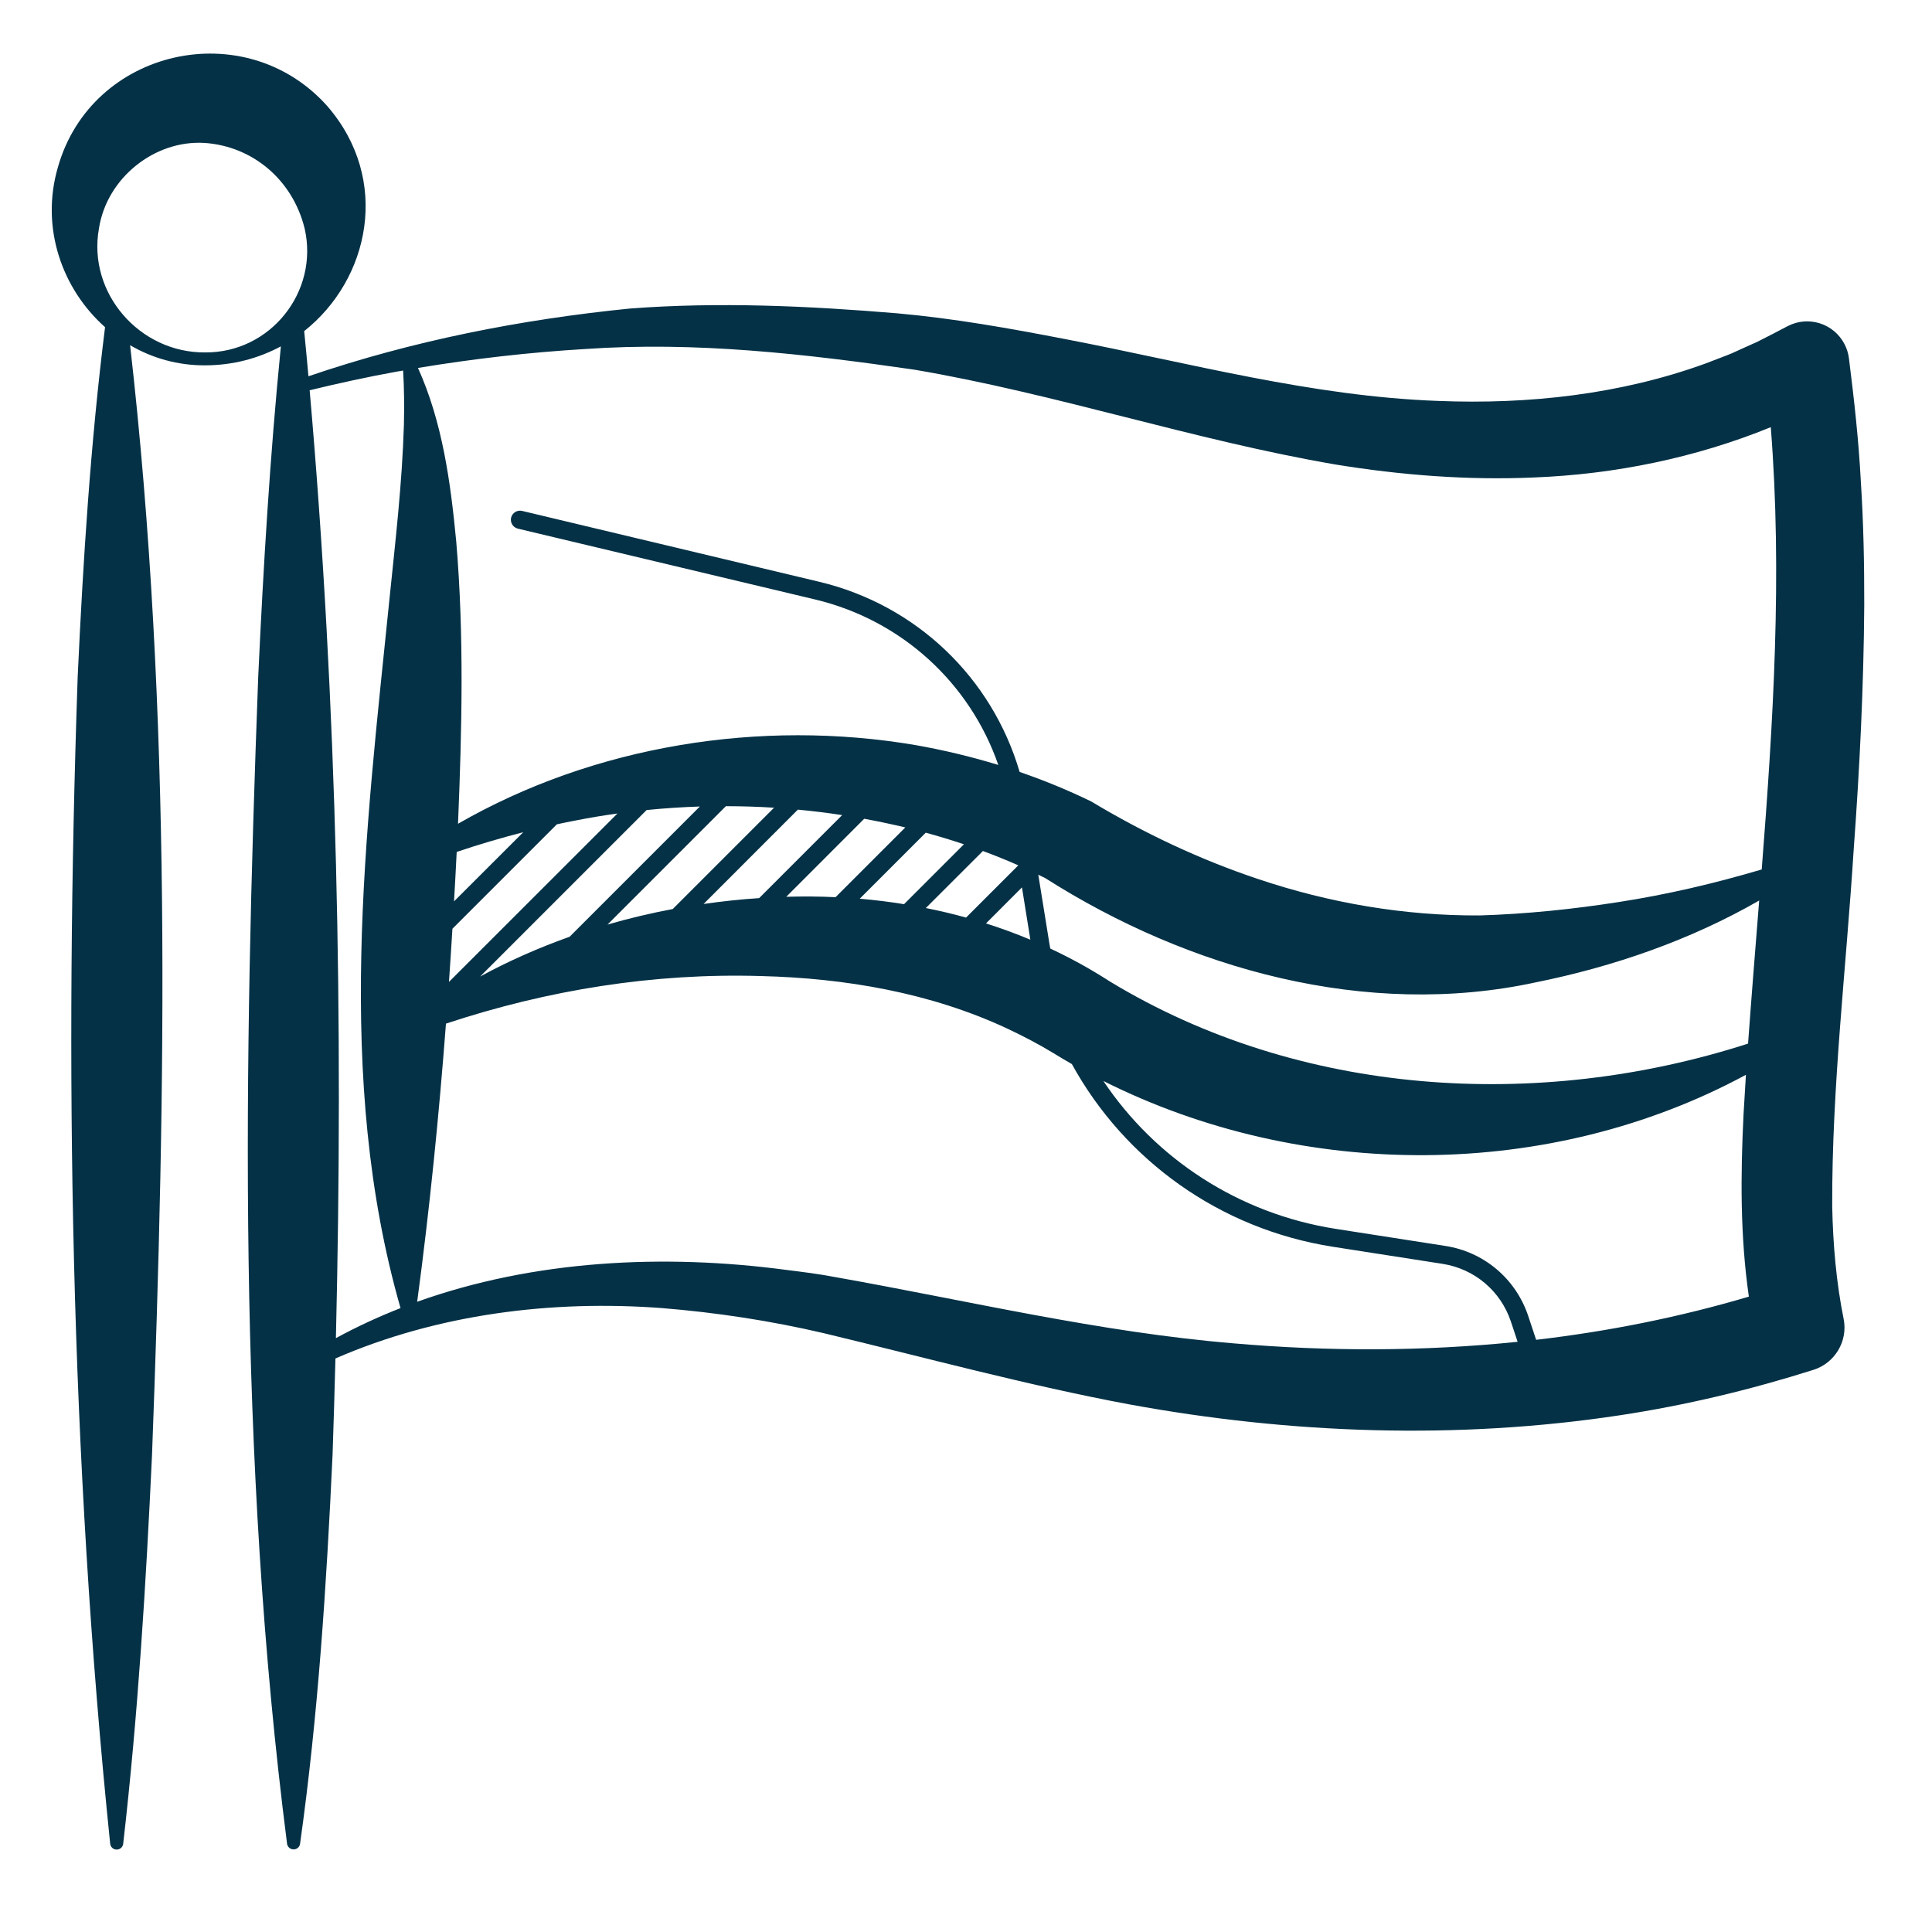 <svg xmlns="http://www.w3.org/2000/svg" width="29" height="29" viewBox="0 0 29 29" fill="none"><g clip-path="url(#clip0_329_2892)"><path d="M27.983 9.083C27.984 8.465 27.972 7.848 27.932 7.231C27.9 6.613 27.831 5.994 27.753 5.377C27.744 5.306 27.722 5.233 27.687 5.166C27.526 4.855 27.145 4.734 26.834 4.895C26.677 4.977 26.55 5.045 26.375 5.132L26.223 5.2L26.071 5.269C26.02 5.292 25.97 5.316 25.917 5.335L25.604 5.455C24.326 5.921 22.94 6.073 21.585 6.018C19.687 5.949 17.866 5.45 16 5.092C15.164 4.93 14.32 4.779 13.467 4.703C12.14 4.592 10.793 4.53 9.458 4.631C7.818 4.795 6.19 5.115 4.63 5.648C4.61 5.422 4.588 5.196 4.566 4.97C5.547 4.194 5.871 2.701 4.915 1.595C3.683 0.209 1.37 0.727 0.868 2.514C0.605 3.418 0.932 4.339 1.577 4.911C1.358 6.656 1.248 8.405 1.166 10.159C0.966 16 1.056 21.86 1.654 27.677C1.66 27.721 1.694 27.757 1.74 27.762C1.794 27.769 1.842 27.73 1.849 27.677C2.072 25.734 2.191 23.787 2.282 21.837C2.49 16.287 2.583 10.708 1.953 5.182C2.284 5.375 2.667 5.486 3.079 5.484C3.499 5.483 3.883 5.378 4.216 5.199C4.052 6.85 3.953 8.503 3.876 10.159C3.658 15.997 3.565 21.868 4.309 27.676C4.315 27.718 4.349 27.753 4.393 27.759C4.447 27.767 4.497 27.73 4.504 27.676C4.777 25.735 4.901 23.789 4.992 21.837C5.009 21.355 5.022 20.873 5.035 20.391C6.567 19.725 8.281 19.51 9.938 19.635C10.752 19.701 11.569 19.825 12.367 20.012C13.854 20.369 15.448 20.801 16.95 21.08C19.372 21.525 21.878 21.614 24.32 21.243C25.302 21.094 26.273 20.862 27.223 20.561C27.54 20.46 27.74 20.134 27.674 19.799C27.564 19.255 27.514 18.688 27.502 18.109C27.496 16.317 27.711 14.546 27.825 12.747C27.914 11.534 27.975 10.302 27.983 9.083ZM3.079 5.29C2.096 5.298 1.312 4.399 1.485 3.431C1.602 2.67 2.324 2.095 3.079 2.146C3.793 2.198 4.393 2.698 4.573 3.431C4.789 4.378 4.06 5.297 3.079 5.29ZM6.063 6.37C6.037 7.251 5.935 8.122 5.845 9.001C5.488 12.51 5.021 16.179 6.012 19.635C5.681 19.765 5.356 19.915 5.042 20.086C5.155 15.341 5.063 10.587 4.648 5.858C5.081 5.753 5.515 5.658 5.951 5.579C5.985 5.573 6.018 5.568 6.051 5.562C6.067 5.834 6.069 6.102 6.063 6.37ZM18.527 20.165C16.506 19.998 14.54 19.525 12.539 19.17C12.304 19.124 12.045 19.092 11.805 19.062C9.965 18.817 8.017 18.912 6.262 19.54C6.449 18.146 6.588 16.758 6.694 15.365C8.228 14.857 9.819 14.603 11.421 14.651C12.688 14.682 13.973 14.902 15.125 15.442C15.358 15.552 15.593 15.674 15.816 15.81C15.906 15.866 15.997 15.919 16.089 15.972C16.883 17.416 18.31 18.45 20.011 18.715L21.654 18.971C22.133 19.046 22.525 19.377 22.679 19.837L22.78 20.141C21.368 20.286 19.939 20.287 18.527 20.165ZM8.359 12.373C8.449 12.354 8.539 12.335 8.629 12.318C8.841 12.276 9.054 12.24 9.268 12.211L6.739 14.739C6.758 14.473 6.775 14.207 6.791 13.941L8.359 12.373ZM6.815 13.53C6.83 13.283 6.843 13.036 6.855 12.788C7.186 12.676 7.519 12.578 7.854 12.492L6.815 13.53ZM14.501 13.773C14.302 13.718 14.1 13.67 13.897 13.63L14.754 12.774C14.934 12.841 15.112 12.912 15.285 12.989L14.501 13.773ZM15.34 13.32L15.466 14.105C15.248 14.014 15.025 13.932 14.8 13.861L15.34 13.32ZM13.57 13.572C13.35 13.536 13.128 13.509 12.905 13.49L13.896 12.499C14.09 12.552 14.281 12.61 14.469 12.673L13.57 13.572ZM12.542 13.467C12.296 13.455 12.049 13.454 11.802 13.461L12.972 12.29C13.18 12.328 13.386 12.372 13.589 12.42L12.542 13.467ZM11.395 13.481C11.117 13.499 10.839 13.529 10.561 13.569L11.976 12.153C12.199 12.174 12.422 12.201 12.641 12.235L11.395 13.481ZM10.098 13.645C9.769 13.707 9.442 13.784 9.119 13.878L10.896 12.101C11.138 12.101 11.379 12.109 11.619 12.124L10.098 13.645ZM8.55 14.061C8.087 14.226 7.636 14.424 7.207 14.658L9.706 12.159C9.972 12.132 10.238 12.115 10.505 12.106L8.55 14.061ZM23.058 20.111L22.938 19.75C22.751 19.194 22.276 18.792 21.696 18.702L20.052 18.446C18.593 18.218 17.345 17.395 16.562 16.226C19.557 17.731 23.27 17.721 26.207 16.133C26.194 16.331 26.182 16.53 26.171 16.729C26.126 17.646 26.12 18.552 26.251 19.463C25.208 19.772 24.139 19.985 23.058 20.111ZM26.239 15.665C23.083 16.682 19.509 16.458 16.664 14.735C16.374 14.548 16.074 14.382 15.765 14.238C15.761 14.213 15.756 14.189 15.752 14.164L15.585 13.13C15.62 13.147 15.655 13.164 15.69 13.181C17.84 14.55 20.514 15.294 23.05 14.746C24.216 14.511 25.373 14.112 26.406 13.517C26.349 14.233 26.291 14.949 26.239 15.665ZM26.444 13.051C25.733 13.261 25.022 13.428 24.303 13.539C23.616 13.647 22.909 13.72 22.212 13.741C21.081 13.748 19.955 13.555 18.88 13.193C18.011 12.902 17.173 12.507 16.379 12.03C16.03 11.86 15.671 11.713 15.305 11.587C14.891 10.175 13.757 9.081 12.298 8.733L7.837 7.669C7.764 7.652 7.69 7.697 7.672 7.77C7.655 7.844 7.7 7.917 7.773 7.935L12.234 8.998C13.534 9.308 14.558 10.252 14.985 11.482C14.576 11.357 14.16 11.258 13.742 11.184C11.417 10.789 8.921 11.188 6.875 12.365C6.933 10.965 6.968 9.537 6.848 8.126C6.764 7.244 6.642 6.338 6.274 5.523C7.105 5.385 7.943 5.289 8.783 5.239C10.436 5.123 12.088 5.312 13.725 5.549C15.851 5.91 17.91 6.606 20.044 6.972C21.023 7.132 22.031 7.211 23.025 7.167C24.238 7.12 25.453 6.872 26.58 6.412C26.755 8.621 26.617 10.836 26.444 13.051Z" fill="#043146"></path></g><defs><clipPath id="clip0_329_2892"><rect width="27.949" height="27.949" fill="white" transform="translate(0.266 0.602)"></rect></clipPath></defs></svg>